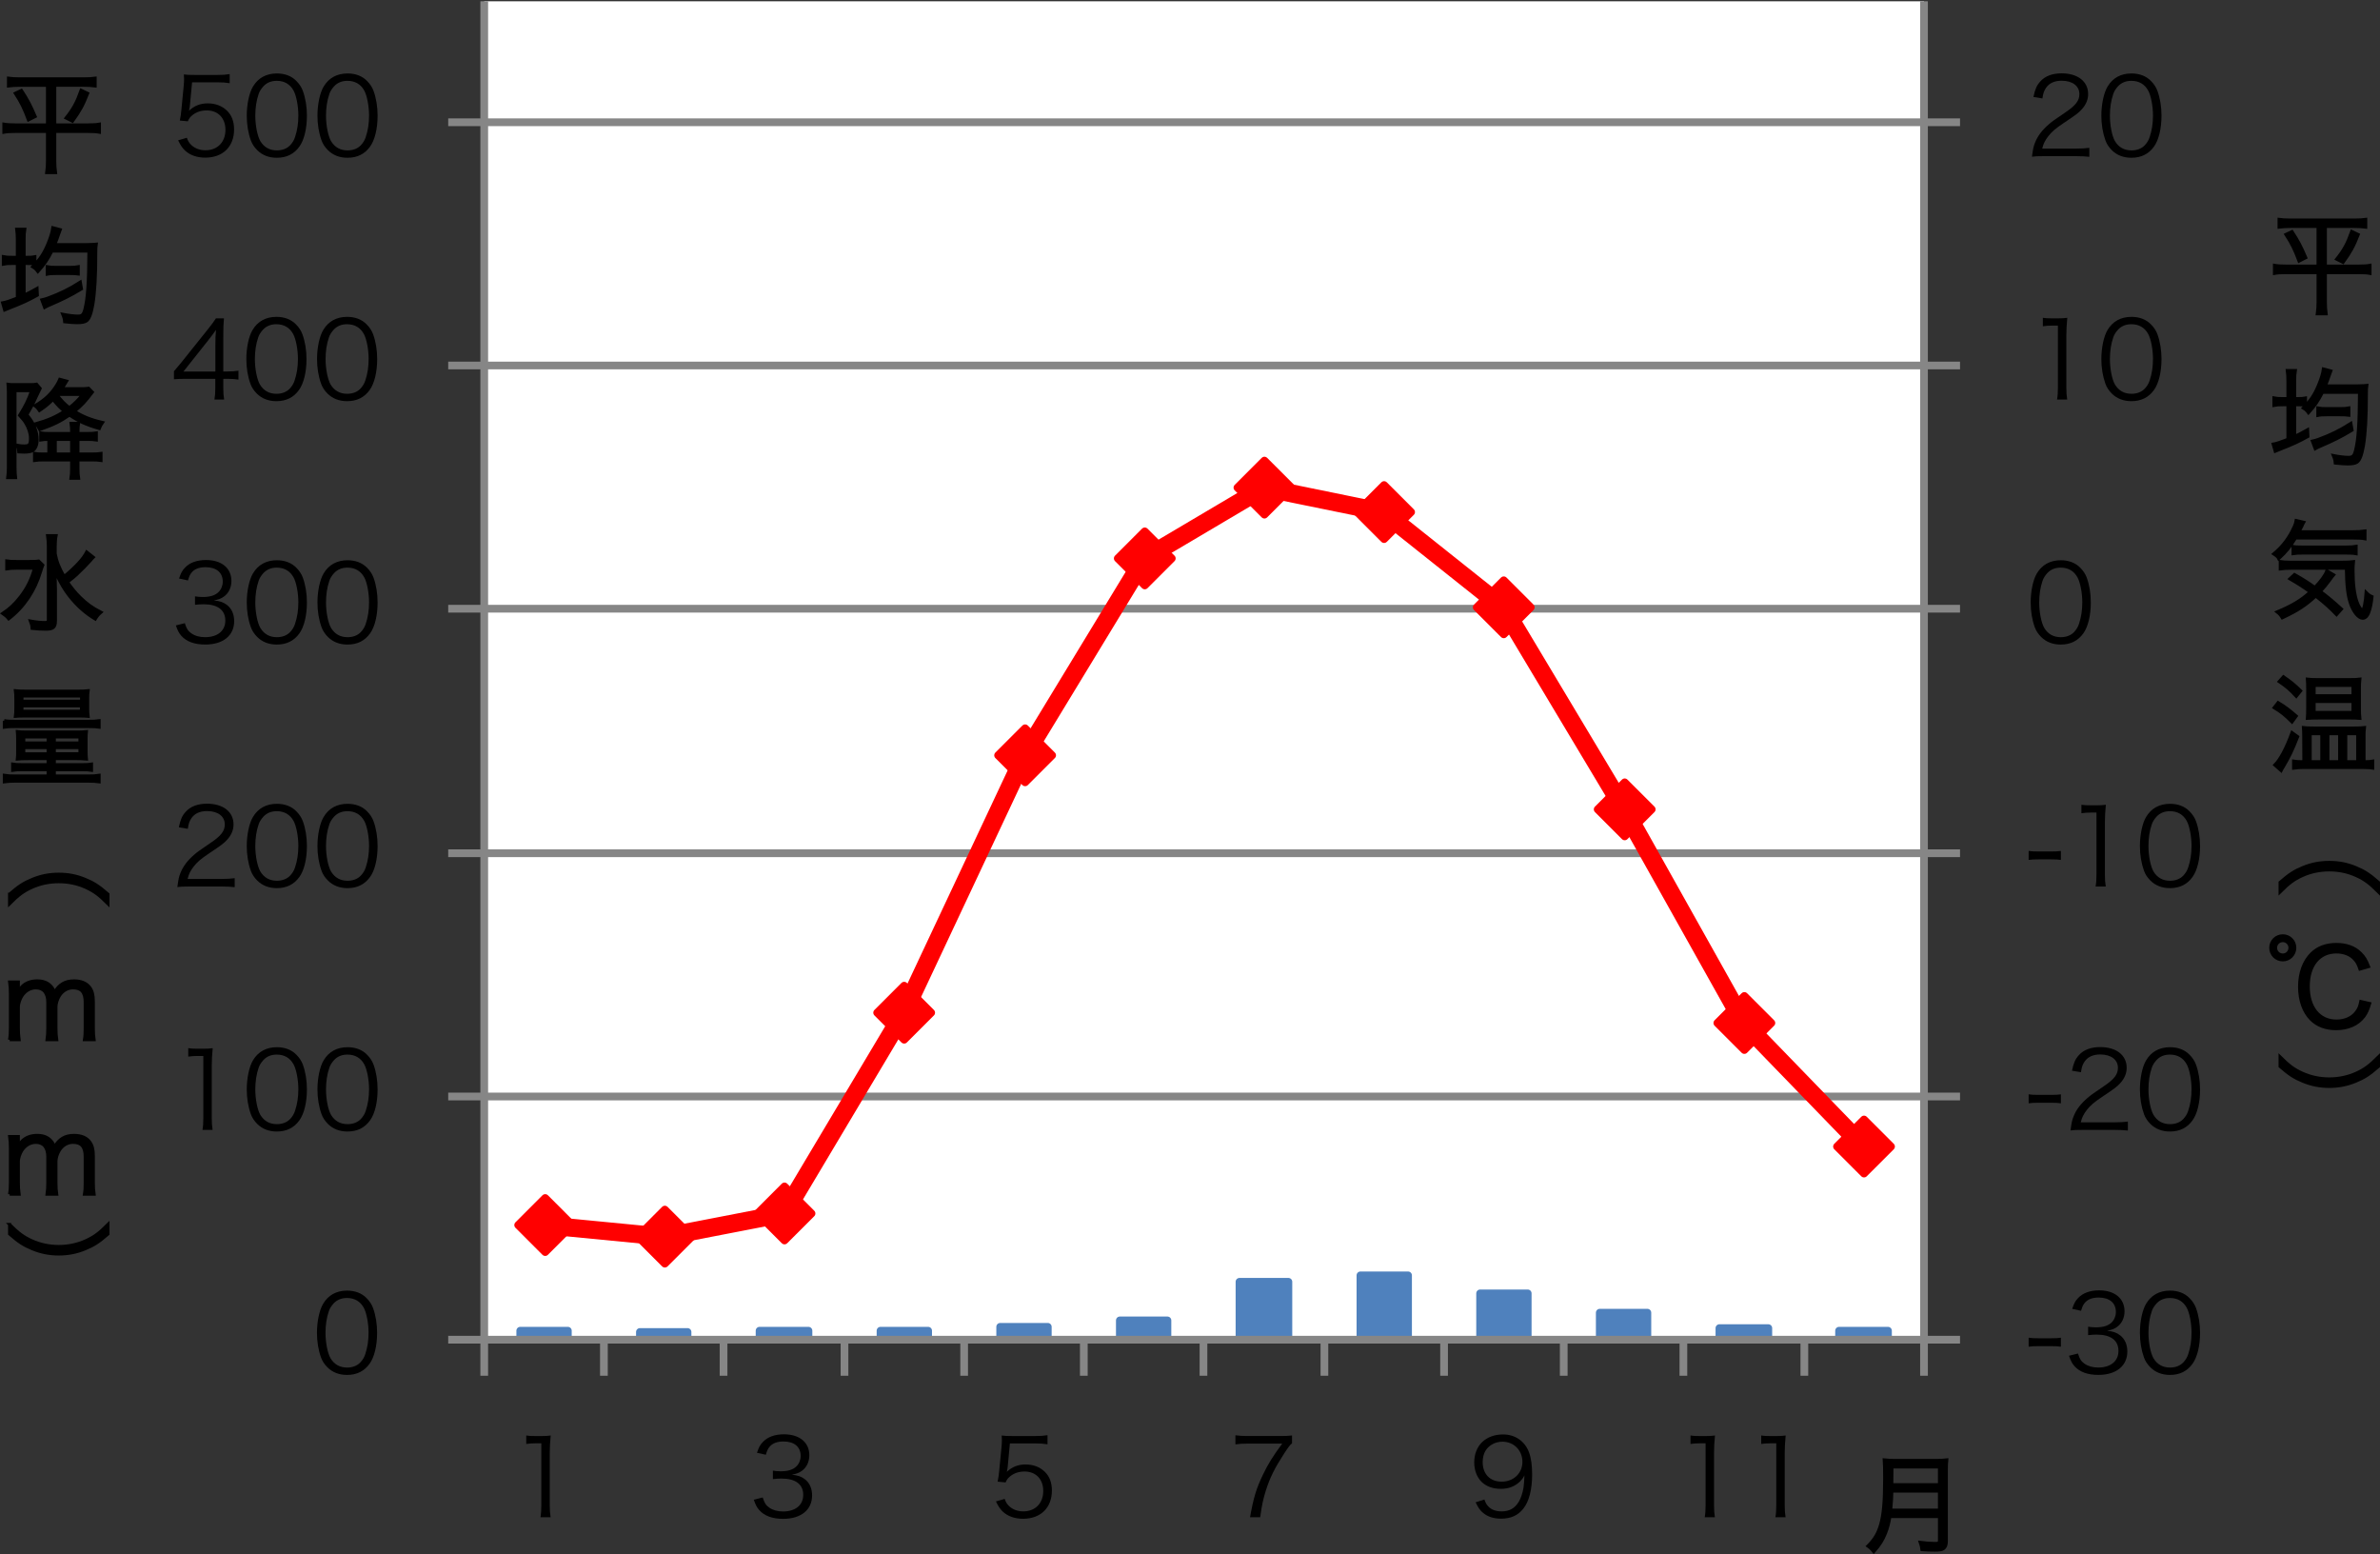 <?xml version="1.0" encoding="utf-8"?>
<!-- Generator: Adobe Illustrator 16.0.0, SVG Export Plug-In . SVG Version: 6.00 Build 0)  -->
<!DOCTYPE svg PUBLIC "-//W3C//DTD SVG 1.1//EN" "http://www.w3.org/Graphics/SVG/1.1/DTD/svg11.dtd">
<svg version="1.1" id="レイヤー_1" xmlns="http://www.w3.org/2000/svg" xmlns:xlink="http://www.w3.org/1999/xlink" x="0px"
	 y="0px" width="221.97px" height="144.909px" viewBox="0 0 221.97 144.909" enable-background="new 0 0 221.97 144.909"
	 xml:space="preserve">
<rect x="0" y="0" width="221.97" height="144.909" fill="#333333" stroke="none"/>
<g>
	<polygon fill-rule="evenodd" clip-rule="evenodd" fill="#FFFFFF" points="45.162,0.12 179.441,0.12 179.441,124.92 45.162,124.92 
		45.162,0.12 	"/>
</g>
<g>
	<path fill="none" stroke="#868686" stroke-width="0.72" stroke-linejoin="round" stroke-miterlimit="10" d="M45.162,102.241
		h134.279 M45.162,79.559h134.279 M45.162,56.76h134.279 M45.162,34.08h134.279 M45.162,11.4h134.279"/>
</g>
<g>
	<defs>
		<polygon id="SVGID_1_" points="45.042,125.639 180.042,125.639 180.042,0 45.042,0 45.042,125.639 		"/>
	</defs>
	<clipPath id="SVGID_2_">
		<use xlink:href="#SVGID_1_"  overflow="visible"/>
	</clipPath>
	<polygon clip-path="url(#SVGID_2_)" fill-rule="evenodd" clip-rule="evenodd" fill="#4F81BD" points="48.521,124.081 
		52.961,124.081 52.961,124.92 48.521,124.92 48.521,124.081 	"/>
	
		<polygon clip-path="url(#SVGID_2_)" fill="none" stroke="#4F81BD" stroke-width="0.72" stroke-linejoin="round" stroke-miterlimit="10" points="
		48.521,124.081 52.961,124.081 52.961,124.92 48.521,124.92 48.521,124.081 	"/>
	<polygon clip-path="url(#SVGID_2_)" fill-rule="evenodd" clip-rule="evenodd" fill="#4F81BD" points="59.682,124.2 64.122,124.2 
		64.122,124.92 59.682,124.92 59.682,124.2 	"/>
	
		<polygon clip-path="url(#SVGID_2_)" fill="none" stroke="#4F81BD" stroke-width="0.72" stroke-linejoin="round" stroke-miterlimit="10" points="
		59.682,124.2 64.122,124.2 64.122,124.92 59.682,124.92 59.682,124.2 	"/>
	<polygon clip-path="url(#SVGID_2_)" fill-rule="evenodd" clip-rule="evenodd" fill="#4F81BD" points="70.841,124.081 
		75.401,124.081 75.401,124.92 70.841,124.92 70.841,124.081 	"/>
	
		<polygon clip-path="url(#SVGID_2_)" fill="none" stroke="#4F81BD" stroke-width="0.72" stroke-linejoin="round" stroke-miterlimit="10" points="
		70.841,124.081 75.401,124.081 75.401,124.92 70.841,124.92 70.841,124.081 	"/>
	<polygon clip-path="url(#SVGID_2_)" fill-rule="evenodd" clip-rule="evenodd" fill="#4F81BD" points="82.122,124.081 
		86.562,124.081 86.562,124.92 82.122,124.92 82.122,124.081 	"/>
	
		<polygon clip-path="url(#SVGID_2_)" fill="none" stroke="#4F81BD" stroke-width="0.72" stroke-linejoin="round" stroke-miterlimit="10" points="
		82.122,124.081 86.562,124.081 86.562,124.92 82.122,124.92 82.122,124.081 	"/>
	<polygon clip-path="url(#SVGID_2_)" fill-rule="evenodd" clip-rule="evenodd" fill="#4F81BD" points="93.282,123.719 
		97.722,123.719 97.722,124.92 93.282,124.92 93.282,123.719 	"/>
	
		<polygon clip-path="url(#SVGID_2_)" fill="none" stroke="#4F81BD" stroke-width="0.72" stroke-linejoin="round" stroke-miterlimit="10" points="
		93.282,123.719 97.722,123.719 97.722,124.92 93.282,124.92 93.282,123.719 	"/>
	<polygon clip-path="url(#SVGID_2_)" fill-rule="evenodd" clip-rule="evenodd" fill="#4F81BD" points="104.441,123.12 
		108.881,123.12 108.881,124.92 104.441,124.92 104.441,123.12 	"/>
	
		<polygon clip-path="url(#SVGID_2_)" fill="none" stroke="#4F81BD" stroke-width="0.72" stroke-linejoin="round" stroke-miterlimit="10" points="
		104.441,123.12 108.881,123.12 108.881,124.92 104.441,124.92 104.441,123.12 	"/>
	<polygon clip-path="url(#SVGID_2_)" fill-rule="evenodd" clip-rule="evenodd" fill="#4F81BD" points="115.601,119.52 
		120.162,119.52 120.162,124.92 115.601,124.92 115.601,119.52 	"/>
	
		<polygon clip-path="url(#SVGID_2_)" fill="none" stroke="#4F81BD" stroke-width="0.72" stroke-linejoin="round" stroke-miterlimit="10" points="
		115.601,119.52 120.162,119.52 120.162,124.92 115.601,124.92 115.601,119.52 	"/>
	<polygon clip-path="url(#SVGID_2_)" fill-rule="evenodd" clip-rule="evenodd" fill="#4F81BD" points="126.881,118.92 
		131.322,118.92 131.322,124.92 126.881,124.92 126.881,118.92 	"/>
	
		<polygon clip-path="url(#SVGID_2_)" fill="none" stroke="#4F81BD" stroke-width="0.72" stroke-linejoin="round" stroke-miterlimit="10" points="
		126.881,118.92 131.322,118.92 131.322,124.92 126.881,124.92 126.881,118.92 	"/>
	<polygon clip-path="url(#SVGID_2_)" fill-rule="evenodd" clip-rule="evenodd" fill="#4F81BD" points="138.042,120.6 142.482,120.6 
		142.482,124.92 138.042,124.92 138.042,120.6 	"/>
	
		<polygon clip-path="url(#SVGID_2_)" fill="none" stroke="#4F81BD" stroke-width="0.72" stroke-linejoin="round" stroke-miterlimit="10" points="
		138.042,120.6 142.482,120.6 142.482,124.92 138.042,124.92 138.042,120.6 	"/>
	<polygon clip-path="url(#SVGID_2_)" fill-rule="evenodd" clip-rule="evenodd" fill="#4F81BD" points="149.202,122.401 
		153.642,122.401 153.642,124.92 149.202,124.92 149.202,122.401 	"/>
	
		<polygon clip-path="url(#SVGID_2_)" fill="none" stroke="#4F81BD" stroke-width="0.72" stroke-linejoin="round" stroke-miterlimit="10" points="
		149.202,122.401 153.642,122.401 153.642,124.92 149.202,124.92 149.202,122.401 	"/>
	<polygon clip-path="url(#SVGID_2_)" fill-rule="evenodd" clip-rule="evenodd" fill="#4F81BD" points="160.361,123.84 
		164.921,123.84 164.921,124.92 160.361,124.92 160.361,123.84 	"/>
	
		<polygon clip-path="url(#SVGID_2_)" fill="none" stroke="#4F81BD" stroke-width="0.72" stroke-linejoin="round" stroke-miterlimit="10" points="
		160.361,123.84 164.921,123.84 164.921,124.92 160.361,124.92 160.361,123.84 	"/>
	<polygon clip-path="url(#SVGID_2_)" fill-rule="evenodd" clip-rule="evenodd" fill="#4F81BD" points="171.521,124.081 
		176.082,124.081 176.082,124.92 171.521,124.92 171.521,124.081 	"/>
	
		<polygon clip-path="url(#SVGID_2_)" fill="none" stroke="#4F81BD" stroke-width="0.72" stroke-linejoin="round" stroke-miterlimit="10" points="
		171.521,124.081 176.082,124.081 176.082,124.92 171.521,124.92 171.521,124.081 	"/>
</g>
<g>
	
		<line fill="none" stroke="#868686" stroke-width="0.72" stroke-linejoin="round" stroke-miterlimit="10" x1="179.441" y1="124.92" x2="179.441" y2="0.12"/>
</g>
<g>
	<path fill="none" stroke="#868686" stroke-width="0.72" stroke-linejoin="round" stroke-miterlimit="10" d="M179.441,124.92h3.361
		 M179.441,102.241h3.361 M179.441,79.559h3.361 M179.441,56.76h3.361 M179.441,34.08h3.361 M179.441,11.4h3.361"/>
</g>
<g>
	
		<line fill="none" stroke="#868686" stroke-width="0.72" stroke-linejoin="round" stroke-miterlimit="10" x1="45.162" y1="124.92" x2="45.162" y2="0.12"/>
</g>
<g>
	<path fill="none" stroke="#868686" stroke-width="0.72" stroke-linejoin="round" stroke-miterlimit="10" d="M41.802,124.92h3.36
		 M41.802,102.241h3.36 M41.802,79.559h3.36 M41.802,56.76h3.36 M41.802,34.08h3.36 M41.802,11.4h3.36"/>
</g>
<g>
	
		<line fill="none" stroke="#868686" stroke-width="0.72" stroke-linejoin="round" stroke-miterlimit="10" x1="45.162" y1="124.92" x2="179.441" y2="124.92"/>
</g>
<g>
	<path fill="none" stroke="#868686" stroke-width="0.72" stroke-linejoin="round" stroke-miterlimit="10" d="M45.162,124.92v3.359
		 M56.322,124.92v3.359 M67.481,124.92v3.359 M78.762,124.92v3.359 M89.921,124.92v3.359 M101.082,124.92v3.359 M112.242,124.92
		v3.359 M123.521,124.92v3.359 M134.681,124.92v3.359 M145.841,124.92v3.359 M157.001,124.92v3.359 M168.282,124.92v3.359
		 M179.441,124.92v3.359"/>
</g>
<g>
	<defs>
		<polygon id="SVGID_3_" points="45.042,125.639 180.042,125.639 180.042,0 45.042,0 45.042,125.639 		"/>
	</defs>
	<clipPath id="SVGID_4_">
		<use xlink:href="#SVGID_3_"  overflow="visible"/>
	</clipPath>
	
		<polyline clip-path="url(#SVGID_4_)" fill="none" stroke="#FF0000" stroke-width="1.68" stroke-linecap="round" stroke-linejoin="round" stroke-miterlimit="10" points="
		50.802,114.241 61.961,115.321 73.122,113.161 84.282,94.44 95.562,70.44 106.722,52.08 117.881,45.48 129.042,47.76 
		140.202,56.64 151.482,75.481 162.642,95.401 173.802,106.92 	"/>
</g>
<g>
	<polygon fill="#FF0000" points="50.847,111.708 53.367,114.229 50.847,116.749 48.327,114.229 50.847,111.708 	"/>
	<polygon fill="none" stroke="#FF0000" stroke-width="0.72" stroke-linejoin="round" stroke-miterlimit="10" points="
		50.847,111.708 53.367,114.229 50.847,116.749 48.327,114.229 50.847,111.708 	"/>
	<polygon fill="#FF0000" points="62.007,112.788 64.527,115.309 62.007,117.829 59.487,115.309 62.007,112.788 	"/>
	<polygon fill="none" stroke="#FF0000" stroke-width="0.72" stroke-linejoin="round" stroke-miterlimit="10" points="
		62.007,112.788 64.527,115.309 62.007,117.829 59.487,115.309 62.007,112.788 	"/>
	<polygon fill="#FF0000" points="73.167,110.627 75.687,113.149 73.167,115.668 70.647,113.149 73.167,110.627 	"/>
	<polygon fill="none" stroke="#FF0000" stroke-width="0.72" stroke-linejoin="round" stroke-miterlimit="10" points="
		73.167,110.627 75.687,113.149 73.167,115.668 70.647,113.149 73.167,110.627 	"/>
	<polygon fill="#FF0000" points="84.327,91.909 86.847,94.428 84.327,96.948 81.807,94.428 84.327,91.909 	"/>
	<polygon fill="none" stroke="#FF0000" stroke-width="0.72" stroke-linejoin="round" stroke-miterlimit="10" points="84.327,91.909 
		86.847,94.428 84.327,96.948 81.807,94.428 84.327,91.909 	"/>
	<polygon fill="#FF0000" points="95.607,67.909 98.127,70.428 95.607,72.948 93.087,70.428 95.607,67.909 	"/>
	<polygon fill="none" stroke="#FF0000" stroke-width="0.72" stroke-linejoin="round" stroke-miterlimit="10" points="95.607,67.909 
		98.127,70.428 95.607,72.948 93.087,70.428 95.607,67.909 	"/>
	<polygon fill="#FF0000" points="106.767,49.548 109.287,52.068 106.767,54.588 104.247,52.068 106.767,49.548 	"/>
	<polygon fill="none" stroke="#FF0000" stroke-width="0.72" stroke-linejoin="round" stroke-miterlimit="10" points="
		106.767,49.548 109.287,52.068 106.767,54.588 104.247,52.068 106.767,49.548 	"/>
	<polygon fill="#FF0000" points="117.927,42.948 120.447,45.468 117.927,47.988 115.408,45.468 117.927,42.948 	"/>
	<polygon fill="none" stroke="#FF0000" stroke-width="0.72" stroke-linejoin="round" stroke-miterlimit="10" points="
		117.927,42.948 120.447,45.468 117.927,47.988 115.408,45.468 117.927,42.948 	"/>
	<polygon fill="#FF0000" points="129.087,45.228 131.607,47.748 129.087,50.268 126.568,47.748 129.087,45.228 	"/>
	<polygon fill="none" stroke="#FF0000" stroke-width="0.72" stroke-linejoin="round" stroke-miterlimit="10" points="
		129.087,45.228 131.607,47.748 129.087,50.268 126.568,47.748 129.087,45.228 	"/>
	<polygon fill="#FF0000" points="140.248,54.108 142.767,56.628 140.248,59.148 137.727,56.628 140.248,54.108 	"/>
	<polygon fill="none" stroke="#FF0000" stroke-width="0.72" stroke-linejoin="round" stroke-miterlimit="10" points="
		140.248,54.108 142.767,56.628 140.248,59.148 137.727,56.628 140.248,54.108 	"/>
	<polygon fill="#FF0000" points="151.527,72.948 154.047,75.467 151.527,77.989 149.007,75.467 151.527,72.948 	"/>
	<polygon fill="none" stroke="#FF0000" stroke-width="0.72" stroke-linejoin="round" stroke-miterlimit="10" points="
		151.527,72.948 154.047,75.467 151.527,77.989 149.007,75.467 151.527,72.948 	"/>
	<polygon fill="#FF0000" points="162.687,92.868 165.207,95.389 162.687,97.909 160.167,95.389 162.687,92.868 	"/>
	<polygon fill="none" stroke="#FF0000" stroke-width="0.72" stroke-linejoin="round" stroke-miterlimit="10" points="
		162.687,92.868 165.207,95.389 162.687,97.909 160.167,95.389 162.687,92.868 	"/>
	<polygon fill="#FF0000" points="173.847,104.387 176.367,106.909 173.847,109.428 171.328,106.909 173.847,104.387 	"/>
	<polygon fill="none" stroke="#FF0000" stroke-width="0.72" stroke-linejoin="round" stroke-miterlimit="10" points="
		173.847,104.387 176.367,106.909 173.847,109.428 171.328,106.909 173.847,104.387 	"/>
</g>
<g>
	<g>
		<path d="M189.201,124.735c0.279,0.041,0.488,0.051,0.906,0.051h1.186c0.429,0,0.639-0.01,0.917-0.051v0.838
			c-0.278-0.041-0.498-0.051-0.917-0.051h-1.186c-0.398,0-0.627,0.01-0.906,0.051V124.735z"/>
		<path d="M193.802,126.209c0.159,0.52,0.299,0.729,0.607,0.947c0.339,0.238,0.777,0.359,1.285,0.359
			c1.156,0,1.883-0.598,1.883-1.545c0-0.986-0.707-1.525-2.032-1.525c-0.278,0-0.528,0.021-0.797,0.051v-0.787
			c0.229,0.039,0.468,0.059,0.737,0.059c0.658,0,1.146-0.148,1.455-0.457c0.249-0.24,0.398-0.607,0.398-0.967
			c0-0.857-0.598-1.355-1.604-1.355c-0.608,0-1.046,0.17-1.325,0.529c-0.14,0.178-0.209,0.338-0.318,0.707l-0.828-0.18
			c0.17-0.508,0.289-0.738,0.539-0.996c0.438-0.479,1.115-0.729,1.982-0.729c1.445,0,2.361,0.758,2.361,1.953
			c0,0.607-0.259,1.146-0.697,1.455c-0.259,0.189-0.479,0.27-0.937,0.359c0.577,0.059,0.887,0.168,1.226,0.428
			c0.438,0.34,0.668,0.867,0.668,1.504c0,1.346-1.037,2.184-2.701,2.184c-1.006,0-1.753-0.279-2.231-0.818
			c-0.21-0.238-0.329-0.457-0.509-0.967L193.802,126.209z"/>
		<path d="M200.555,127.495c-0.269-0.268-0.479-0.576-0.598-0.916c-0.249-0.697-0.379-1.484-0.379-2.301
			c0-1.057,0.229-2.133,0.578-2.711c0.478-0.807,1.245-1.225,2.231-1.225c0.738,0,1.375,0.238,1.824,0.707
			c0.278,0.279,0.478,0.588,0.598,0.916c0.249,0.688,0.379,1.484,0.379,2.313c0,1.205-0.26,2.271-0.698,2.879
			c-0.498,0.697-1.195,1.047-2.112,1.047C201.641,128.204,201.023,127.963,200.555,127.495z M201.132,121.538
			c-0.209,0.229-0.368,0.479-0.447,0.727c-0.209,0.607-0.309,1.285-0.309,2.014c0,0.926,0.199,1.902,0.468,2.371
			c0.349,0.578,0.866,0.867,1.544,0.867c0.498,0,0.927-0.16,1.227-0.469c0.219-0.229,0.378-0.488,0.468-0.777
			c0.209-0.617,0.309-1.275,0.309-2.014c0-0.865-0.188-1.852-0.448-2.32c-0.328-0.598-0.867-0.906-1.564-0.906
			C201.861,121.03,201.452,121.198,201.132,121.538z"/>
	</g>
</g>
<g>
	<g>
		<path d="M189.201,102.04c0.279,0.041,0.488,0.051,0.906,0.051h1.186c0.429,0,0.639-0.01,0.917-0.051v0.838
			c-0.278-0.041-0.498-0.051-0.917-0.051h-1.186c-0.398,0-0.627,0.01-0.906,0.051V102.04z"/>
		<path d="M194.201,105.358c-0.628,0-0.777,0.01-1.096,0.051c0.109-0.787,0.139-0.938,0.289-1.316
			c0.248-0.627,0.667-1.176,1.295-1.713c0.349-0.299,0.369-0.309,1.524-1.096c0.986-0.668,1.315-1.107,1.315-1.715
			c0-0.758-0.639-1.246-1.654-1.246c-0.658,0-1.146,0.221-1.445,0.648c-0.189,0.27-0.278,0.508-0.348,1.006l-0.838-0.139
			c0.15-0.717,0.299-1.066,0.628-1.436c0.448-0.508,1.126-0.768,2.003-0.768c1.504,0,2.471,0.758,2.471,1.934
			c0,0.508-0.199,0.986-0.588,1.416c-0.299,0.338-0.558,0.527-1.693,1.285c-0.787,0.527-1.105,0.807-1.436,1.225
			c-0.309,0.408-0.447,0.678-0.567,1.156h3.179c0.498,0,0.837-0.02,1.215-0.07v0.838c-0.398-0.041-0.727-0.061-1.225-0.061H194.201z
			"/>
		<path d="M200.555,104.799c-0.269-0.268-0.479-0.576-0.598-0.916c-0.249-0.697-0.379-1.484-0.379-2.301
			c0-1.057,0.229-2.133,0.578-2.711c0.478-0.807,1.245-1.225,2.231-1.225c0.738,0,1.375,0.238,1.824,0.707
			c0.278,0.279,0.478,0.588,0.598,0.916c0.249,0.688,0.379,1.484,0.379,2.313c0,1.205-0.26,2.271-0.698,2.879
			c-0.498,0.697-1.195,1.047-2.112,1.047C201.641,105.508,201.023,105.268,200.555,104.799z M201.132,98.842
			c-0.209,0.229-0.368,0.479-0.447,0.727c-0.209,0.607-0.309,1.285-0.309,2.014c0,0.926,0.199,1.902,0.468,2.371
			c0.349,0.578,0.866,0.867,1.544,0.867c0.498,0,0.927-0.16,1.227-0.469c0.219-0.229,0.378-0.488,0.468-0.777
			c0.209-0.617,0.309-1.275,0.309-2.014c0-0.865-0.188-1.852-0.448-2.32c-0.328-0.598-0.867-0.906-1.564-0.906
			C201.861,98.334,201.452,98.502,201.132,98.842z"/>
	</g>
</g>
<g>
	<g>
		<path d="M189.201,79.344c0.279,0.041,0.488,0.051,0.906,0.051h1.186c0.429,0,0.639-0.01,0.917-0.051v0.838
			c-0.278-0.041-0.498-0.051-0.917-0.051h-1.186c-0.398,0-0.627,0.01-0.906,0.051V79.344z"/>
		<path d="M194.121,75.04c0.26,0.04,0.449,0.05,0.827,0.05h0.628c0.339,0,0.498-0.01,0.826-0.05
			c-0.059,0.608-0.089,1.116-0.089,1.654v4.844c0,0.467,0.021,0.756,0.079,1.125h-0.946c0.06-0.348,0.08-0.668,0.08-1.125v-5.77
			h-0.538c-0.318,0-0.578,0.021-0.867,0.06V75.04z"/>
		<path d="M200.555,82.104c-0.269-0.268-0.479-0.576-0.598-0.916c-0.249-0.697-0.379-1.484-0.379-2.301
			c0-1.057,0.229-2.133,0.578-2.71c0.478-0.808,1.245-1.226,2.231-1.226c0.738,0,1.375,0.238,1.824,0.707
			c0.278,0.279,0.478,0.588,0.598,0.917c0.249,0.688,0.379,1.484,0.379,2.313c0,1.205-0.26,2.271-0.698,2.879
			c-0.498,0.697-1.195,1.047-2.112,1.047C201.641,82.813,201.023,82.573,200.555,82.104z M201.132,76.146
			c-0.209,0.229-0.368,0.479-0.447,0.727c-0.209,0.607-0.309,1.285-0.309,2.014c0,0.926,0.199,1.902,0.468,2.371
			c0.349,0.578,0.866,0.867,1.544,0.867c0.498,0,0.927-0.16,1.227-0.469c0.219-0.229,0.378-0.488,0.468-0.777
			c0.209-0.617,0.309-1.275,0.309-2.014c0-0.865-0.188-1.852-0.448-2.32c-0.328-0.598-0.867-0.907-1.564-0.907
			C201.861,75.639,201.452,75.808,201.132,76.146z"/>
	</g>
</g>
<g>
	<g>
		<path d="M190.367,59.394c-0.27-0.269-0.479-0.578-0.598-0.917c-0.25-0.697-0.379-1.484-0.379-2.301
			c0-1.056,0.229-2.132,0.578-2.71c0.478-0.807,1.244-1.226,2.231-1.226c0.737,0,1.375,0.239,1.823,0.708
			c0.279,0.279,0.479,0.588,0.598,0.917c0.25,0.688,0.379,1.485,0.379,2.312c0,1.206-0.26,2.271-0.697,2.879
			c-0.498,0.697-1.195,1.046-2.113,1.046C191.453,60.102,190.834,59.862,190.367,59.394z M190.944,53.436
			c-0.209,0.229-0.368,0.478-0.448,0.728c-0.209,0.607-0.309,1.285-0.309,2.013c0,0.926,0.199,1.903,0.469,2.371
			c0.348,0.578,0.866,0.867,1.544,0.867c0.498,0,0.927-0.16,1.226-0.468c0.219-0.229,0.379-0.488,0.469-0.777
			c0.209-0.618,0.309-1.275,0.309-2.013c0-0.867-0.189-1.854-0.449-2.322c-0.328-0.598-0.866-0.907-1.564-0.907
			C191.671,52.927,191.263,53.097,190.944,53.436z"/>
	</g>
</g>
<g>
	<g>
		<path d="M190.525,29.634c0.26,0.04,0.449,0.05,0.828,0.05h0.627c0.34,0,0.498-0.01,0.827-0.05
			c-0.06,0.608-0.089,1.116-0.089,1.654v4.843c0,0.468,0.02,0.757,0.079,1.126h-0.946c0.06-0.349,0.08-0.668,0.08-1.126v-5.77
			h-0.539c-0.318,0-0.578,0.02-0.867,0.06V29.634z"/>
		<path d="M196.959,36.699c-0.269-0.269-0.479-0.578-0.598-0.917c-0.249-0.697-0.379-1.484-0.379-2.301
			c0-1.056,0.229-2.132,0.578-2.71c0.478-0.807,1.245-1.226,2.231-1.226c0.738,0,1.375,0.239,1.824,0.708
			c0.278,0.279,0.478,0.588,0.598,0.917c0.249,0.688,0.379,1.485,0.379,2.312c0,1.206-0.26,2.271-0.698,2.879
			c-0.498,0.697-1.195,1.046-2.112,1.046C198.045,37.406,197.427,37.167,196.959,36.699z M197.537,30.74
			c-0.209,0.229-0.368,0.478-0.447,0.728c-0.209,0.607-0.309,1.285-0.309,2.013c0,0.926,0.199,1.903,0.468,2.371
			c0.349,0.578,0.866,0.867,1.544,0.867c0.498,0,0.927-0.16,1.227-0.468c0.219-0.229,0.378-0.488,0.468-0.777
			c0.209-0.618,0.309-1.275,0.309-2.013c0-0.867-0.188-1.854-0.448-2.322c-0.328-0.598-0.867-0.907-1.564-0.907
			C198.265,30.232,197.856,30.401,197.537,30.74z"/>
	</g>
</g>
<g>
	<g>
		<path d="M190.605,14.562c-0.627,0-0.777,0.01-1.096,0.05c0.109-0.787,0.14-0.937,0.289-1.315c0.249-0.628,0.668-1.176,1.295-1.714
			c0.35-0.299,0.369-0.309,1.525-1.096c0.986-0.667,1.314-1.106,1.314-1.713c0-0.757-0.638-1.246-1.654-1.246
			c-0.657,0-1.146,0.219-1.444,0.647c-0.189,0.269-0.278,0.508-0.349,1.006l-0.837-0.14c0.149-0.717,0.299-1.066,0.628-1.435
			c0.448-0.508,1.125-0.767,2.002-0.767c1.505,0,2.472,0.757,2.472,1.933c0,0.508-0.199,0.986-0.588,1.415
			c-0.299,0.339-0.558,0.528-1.694,1.286c-0.787,0.528-1.105,0.807-1.435,1.226c-0.309,0.408-0.448,0.677-0.567,1.156h3.178
			c0.498,0,0.838-0.02,1.216-0.07v0.837c-0.398-0.04-0.728-0.06-1.226-0.06H190.605z"/>
		<path d="M196.959,14.003c-0.269-0.269-0.479-0.578-0.598-0.917c-0.249-0.697-0.379-1.484-0.379-2.301
			c0-1.056,0.229-2.132,0.578-2.71c0.478-0.807,1.245-1.226,2.231-1.226c0.738,0,1.375,0.239,1.824,0.708
			c0.278,0.279,0.478,0.588,0.598,0.917c0.249,0.688,0.379,1.485,0.379,2.312c0,1.206-0.26,2.271-0.698,2.879
			c-0.498,0.697-1.195,1.046-2.112,1.046C198.045,14.711,197.427,14.472,196.959,14.003z M197.537,8.045
			c-0.209,0.229-0.368,0.478-0.447,0.728c-0.209,0.607-0.309,1.285-0.309,2.013c0,0.926,0.199,1.903,0.468,2.371
			c0.349,0.578,0.866,0.867,1.544,0.867c0.498,0,0.927-0.16,1.227-0.468c0.219-0.229,0.378-0.488,0.468-0.777
			c0.209-0.618,0.309-1.275,0.309-2.013c0-0.867-0.188-1.854-0.448-2.322c-0.328-0.598-0.867-0.907-1.564-0.907
			C198.265,7.537,197.856,7.706,197.537,8.045z"/>
	</g>
</g>
<g>
	<g>
		<path d="M30.538,127.495c-0.269-0.268-0.479-0.576-0.598-0.916c-0.25-0.697-0.379-1.484-0.379-2.301
			c0-1.057,0.229-2.133,0.578-2.711c0.478-0.807,1.245-1.225,2.232-1.225c0.737,0,1.375,0.238,1.823,0.707
			c0.279,0.279,0.479,0.588,0.598,0.916c0.25,0.688,0.379,1.484,0.379,2.313c0,1.205-0.259,2.271-0.698,2.879
			c-0.498,0.697-1.195,1.047-2.112,1.047C31.624,128.204,31.006,127.963,30.538,127.495z M31.116,121.538
			c-0.209,0.229-0.369,0.479-0.448,0.727c-0.209,0.607-0.309,1.285-0.309,2.014c0,0.926,0.199,1.902,0.468,2.371
			c0.349,0.578,0.867,0.867,1.544,0.867c0.498,0,0.926-0.16,1.226-0.469c0.219-0.229,0.378-0.488,0.468-0.777
			c0.209-0.617,0.309-1.275,0.309-2.014c0-0.865-0.189-1.852-0.448-2.32c-0.329-0.598-0.867-0.906-1.564-0.906
			C31.843,121.03,31.435,121.198,31.116,121.538z"/>
	</g>
</g>
<g>
	<g>
		<path d="M17.557,97.735c0.259,0.041,0.449,0.051,0.827,0.051h0.628c0.339,0,0.498-0.01,0.827-0.051
			c-0.06,0.609-0.089,1.117-0.089,1.654v4.844c0,0.467,0.02,0.756,0.08,1.125h-0.947c0.06-0.348,0.08-0.668,0.08-1.125v-5.77h-0.538
			c-0.319,0-0.578,0.02-0.867,0.059V97.735z"/>
		<path d="M23.991,104.799c-0.269-0.268-0.479-0.576-0.598-0.916c-0.25-0.697-0.379-1.484-0.379-2.301
			c0-1.057,0.229-2.133,0.578-2.711c0.478-0.807,1.245-1.225,2.232-1.225c0.737,0,1.375,0.238,1.823,0.707
			c0.279,0.279,0.478,0.588,0.598,0.916c0.25,0.688,0.379,1.484,0.379,2.313c0,1.205-0.259,2.271-0.698,2.879
			c-0.498,0.697-1.195,1.047-2.112,1.047C25.077,105.508,24.459,105.268,23.991,104.799z M24.568,98.842
			c-0.209,0.229-0.369,0.479-0.448,0.727c-0.209,0.607-0.309,1.285-0.309,2.014c0,0.926,0.199,1.902,0.468,2.371
			c0.349,0.578,0.867,0.867,1.544,0.867c0.498,0,0.926-0.16,1.226-0.469c0.219-0.229,0.378-0.488,0.468-0.777
			c0.209-0.617,0.309-1.275,0.309-2.014c0-0.865-0.189-1.852-0.448-2.32c-0.329-0.598-0.867-0.906-1.564-0.906
			C25.296,98.334,24.887,98.502,24.568,98.842z"/>
		<path d="M30.584,104.799c-0.269-0.268-0.479-0.576-0.598-0.916c-0.25-0.697-0.379-1.484-0.379-2.301
			c0-1.057,0.229-2.133,0.578-2.711c0.478-0.807,1.245-1.225,2.232-1.225c0.737,0,1.375,0.238,1.823,0.707
			c0.279,0.279,0.478,0.588,0.598,0.916c0.25,0.688,0.379,1.484,0.379,2.313c0,1.205-0.259,2.271-0.698,2.879
			c-0.498,0.697-1.195,1.047-2.112,1.047C31.67,105.508,31.053,105.268,30.584,104.799z M31.162,98.842
			c-0.209,0.229-0.369,0.479-0.448,0.727c-0.209,0.607-0.309,1.285-0.309,2.014c0,0.926,0.199,1.902,0.468,2.371
			c0.349,0.578,0.867,0.867,1.544,0.867c0.498,0,0.926-0.16,1.226-0.469c0.219-0.229,0.378-0.488,0.468-0.777
			c0.209-0.617,0.309-1.275,0.309-2.014c0-0.865-0.189-1.852-0.448-2.32c-0.329-0.598-0.867-0.906-1.564-0.906
			C31.89,98.334,31.481,98.502,31.162,98.842z"/>
	</g>
</g>
<g>
	<g>
		<path d="M17.637,82.663c-0.628,0-0.777,0.01-1.096,0.051c0.109-0.787,0.14-0.938,0.289-1.316c0.249-0.627,0.667-1.176,1.295-1.713
			c0.349-0.299,0.369-0.309,1.524-1.096c0.986-0.668,1.315-1.107,1.315-1.715c0-0.757-0.638-1.246-1.654-1.246
			c-0.658,0-1.146,0.22-1.445,0.648c-0.189,0.27-0.279,0.508-0.349,1.006l-0.837-0.139c0.149-0.717,0.299-1.066,0.627-1.435
			c0.449-0.508,1.126-0.768,2.003-0.768c1.504,0,2.471,0.758,2.471,1.933c0,0.508-0.199,0.986-0.588,1.416
			c-0.299,0.338-0.558,0.527-1.694,1.285c-0.787,0.527-1.106,0.807-1.435,1.225c-0.309,0.408-0.448,0.678-0.568,1.156h3.179
			c0.498,0,0.837-0.02,1.215-0.07v0.838c-0.398-0.041-0.728-0.061-1.226-0.061H17.637z"/>
		<path d="M23.991,82.104c-0.269-0.268-0.479-0.576-0.598-0.916c-0.25-0.697-0.379-1.484-0.379-2.301
			c0-1.057,0.229-2.133,0.578-2.71c0.478-0.808,1.245-1.226,2.232-1.226c0.737,0,1.375,0.238,1.823,0.707
			c0.279,0.279,0.478,0.588,0.598,0.917c0.25,0.688,0.379,1.484,0.379,2.313c0,1.205-0.259,2.271-0.698,2.879
			c-0.498,0.697-1.195,1.047-2.112,1.047C25.077,82.813,24.459,82.573,23.991,82.104z M24.568,76.146
			c-0.209,0.229-0.369,0.479-0.448,0.727c-0.209,0.607-0.309,1.285-0.309,2.014c0,0.926,0.199,1.902,0.468,2.371
			c0.349,0.578,0.867,0.867,1.544,0.867c0.498,0,0.926-0.16,1.226-0.469c0.219-0.229,0.378-0.488,0.468-0.777
			c0.209-0.617,0.309-1.275,0.309-2.014c0-0.865-0.189-1.852-0.448-2.32c-0.329-0.598-0.867-0.907-1.564-0.907
			C25.296,75.639,24.887,75.808,24.568,76.146z"/>
		<path d="M30.584,82.104c-0.269-0.268-0.479-0.576-0.598-0.916c-0.25-0.697-0.379-1.484-0.379-2.301
			c0-1.057,0.229-2.133,0.578-2.71c0.478-0.808,1.245-1.226,2.232-1.226c0.737,0,1.375,0.238,1.823,0.707
			c0.279,0.279,0.478,0.588,0.598,0.917c0.25,0.688,0.379,1.484,0.379,2.313c0,1.205-0.259,2.271-0.698,2.879
			c-0.498,0.697-1.195,1.047-2.112,1.047C31.67,82.813,31.053,82.573,30.584,82.104z M31.162,76.146
			c-0.209,0.229-0.369,0.479-0.448,0.727c-0.209,0.607-0.309,1.285-0.309,2.014c0,0.926,0.199,1.902,0.468,2.371
			c0.349,0.578,0.867,0.867,1.544,0.867c0.498,0,0.926-0.16,1.226-0.469c0.219-0.229,0.378-0.488,0.468-0.777
			c0.209-0.617,0.309-1.275,0.309-2.014c0-0.865-0.189-1.852-0.448-2.32c-0.329-0.598-0.867-0.907-1.564-0.907
			C31.89,75.639,31.481,75.808,31.162,76.146z"/>
	</g>
</g>
<g>
	<g>
		<path d="M17.238,58.108c0.16,0.519,0.299,0.728,0.608,0.947c0.339,0.239,0.777,0.359,1.286,0.359c1.156,0,1.883-0.598,1.883-1.544
			c0-0.987-0.707-1.525-2.032-1.525c-0.279,0-0.528,0.02-0.797,0.05v-0.788c0.229,0.04,0.468,0.06,0.737,0.06
			c0.658,0,1.146-0.149,1.455-0.458c0.25-0.239,0.399-0.608,0.399-0.966c0-0.857-0.598-1.355-1.604-1.355
			c-0.608,0-1.046,0.169-1.325,0.528c-0.139,0.179-0.209,0.339-0.319,0.708L16.7,53.944c0.169-0.508,0.289-0.737,0.538-0.997
			c0.438-0.479,1.116-0.728,1.983-0.728c1.445,0,2.362,0.757,2.362,1.953c0,0.608-0.259,1.146-0.698,1.455
			c-0.259,0.189-0.478,0.269-0.937,0.359c0.578,0.06,0.887,0.169,1.226,0.428c0.438,0.339,0.667,0.867,0.667,1.505
			c0,1.345-1.036,2.182-2.7,2.182c-1.006,0-1.754-0.279-2.232-0.817c-0.209-0.239-0.329-0.458-0.508-0.966L17.238,58.108z"/>
		<path d="M23.991,59.394c-0.269-0.269-0.479-0.578-0.598-0.917c-0.25-0.697-0.379-1.484-0.379-2.301
			c0-1.056,0.229-2.132,0.578-2.71c0.478-0.807,1.245-1.226,2.232-1.226c0.737,0,1.375,0.239,1.823,0.708
			c0.279,0.279,0.478,0.588,0.598,0.917c0.25,0.688,0.379,1.485,0.379,2.312c0,1.206-0.259,2.271-0.698,2.879
			c-0.498,0.697-1.195,1.046-2.112,1.046C25.077,60.102,24.459,59.862,23.991,59.394z M24.568,53.436
			c-0.209,0.229-0.369,0.478-0.448,0.728c-0.209,0.607-0.309,1.285-0.309,2.013c0,0.926,0.199,1.903,0.468,2.371
			c0.349,0.578,0.867,0.867,1.544,0.867c0.498,0,0.926-0.16,1.226-0.468c0.219-0.229,0.378-0.488,0.468-0.777
			c0.209-0.618,0.309-1.275,0.309-2.013c0-0.867-0.189-1.854-0.448-2.322c-0.329-0.598-0.867-0.907-1.564-0.907
			C25.296,52.927,24.887,53.097,24.568,53.436z"/>
		<path d="M30.584,59.394c-0.269-0.269-0.479-0.578-0.598-0.917c-0.25-0.697-0.379-1.484-0.379-2.301
			c0-1.056,0.229-2.132,0.578-2.71c0.478-0.807,1.245-1.226,2.232-1.226c0.737,0,1.375,0.239,1.823,0.708
			c0.279,0.279,0.478,0.588,0.598,0.917c0.25,0.688,0.379,1.485,0.379,2.312c0,1.206-0.259,2.271-0.698,2.879
			c-0.498,0.697-1.195,1.046-2.112,1.046C31.67,60.102,31.053,59.862,30.584,59.394z M31.162,53.436
			c-0.209,0.229-0.369,0.478-0.448,0.728c-0.209,0.607-0.309,1.285-0.309,2.013c0,0.926,0.199,1.903,0.468,2.371
			c0.349,0.578,0.867,0.867,1.544,0.867c0.498,0,0.926-0.16,1.226-0.468c0.219-0.229,0.378-0.488,0.468-0.777
			c0.209-0.618,0.309-1.275,0.309-2.013c0-0.867-0.189-1.854-0.448-2.322c-0.329-0.598-0.867-0.907-1.564-0.907
			C31.89,52.927,31.481,53.097,31.162,53.436z"/>
	</g>
</g>
<g>
	<g>
		<path d="M16.223,34.616c0.209-0.239,0.438-0.518,0.647-0.767l2.521-3.149c0.339-0.418,0.518-0.667,0.747-1.016h0.748
			c-0.05,0.588-0.06,0.896-0.06,1.684v3.269h0.379c0.418,0,0.677-0.02,1.036-0.07v0.827c-0.369-0.05-0.618-0.07-1.046-0.07h-0.369
			v0.857c0,0.478,0.02,0.708,0.08,1.076h-0.907c0.06-0.349,0.08-0.628,0.08-1.076v-0.857h-2.67c-0.558,0-0.857,0.01-1.186,0.04
			V34.616z M20.088,32.115c0-0.528,0.01-0.847,0.06-1.355c-0.209,0.299-0.458,0.627-0.748,0.996l-2.292,2.89h2.979V32.115z"/>
		<path d="M23.952,36.699c-0.269-0.269-0.479-0.578-0.598-0.917c-0.25-0.697-0.379-1.484-0.379-2.301
			c0-1.056,0.229-2.132,0.578-2.71c0.478-0.807,1.245-1.226,2.232-1.226c0.737,0,1.375,0.239,1.823,0.708
			c0.279,0.279,0.478,0.588,0.598,0.917c0.25,0.688,0.379,1.485,0.379,2.312c0,1.206-0.259,2.271-0.698,2.879
			c-0.498,0.697-1.195,1.046-2.112,1.046C25.038,37.406,24.42,37.167,23.952,36.699z M24.529,30.74
			c-0.209,0.229-0.369,0.478-0.448,0.728c-0.209,0.607-0.309,1.285-0.309,2.013c0,0.926,0.199,1.903,0.468,2.371
			c0.349,0.578,0.867,0.867,1.544,0.867c0.498,0,0.926-0.16,1.226-0.468c0.219-0.229,0.378-0.488,0.468-0.777
			c0.209-0.618,0.309-1.275,0.309-2.013c0-0.867-0.189-1.854-0.448-2.322c-0.329-0.598-0.867-0.907-1.564-0.907
			C25.257,30.232,24.848,30.401,24.529,30.74z"/>
		<path d="M30.545,36.699c-0.269-0.269-0.479-0.578-0.598-0.917c-0.25-0.697-0.379-1.484-0.379-2.301
			c0-1.056,0.229-2.132,0.578-2.71c0.478-0.807,1.245-1.226,2.232-1.226c0.737,0,1.375,0.239,1.823,0.708
			c0.279,0.279,0.478,0.588,0.598,0.917c0.25,0.688,0.379,1.485,0.379,2.312c0,1.206-0.259,2.271-0.698,2.879
			c-0.498,0.697-1.195,1.046-2.112,1.046C31.631,37.406,31.014,37.167,30.545,36.699z M31.123,30.74
			c-0.209,0.229-0.369,0.478-0.448,0.728c-0.209,0.607-0.309,1.285-0.309,2.013c0,0.926,0.199,1.903,0.468,2.371
			c0.349,0.578,0.867,0.867,1.544,0.867c0.498,0,0.926-0.16,1.226-0.468c0.219-0.229,0.378-0.488,0.468-0.777
			c0.209-0.618,0.309-1.275,0.309-2.013c0-0.867-0.189-1.854-0.448-2.322c-0.329-0.598-0.867-0.907-1.564-0.907
			C31.851,30.232,31.442,30.401,31.123,30.74z"/>
	</g>
</g>
<g>
	<g>
		<path d="M17.707,9.878c-0.02,0.179-0.02,0.179-0.08,0.448c0.479-0.458,1.056-0.688,1.744-0.688c0.728,0,1.345,0.239,1.793,0.677
			c0.449,0.429,0.668,1.017,0.668,1.754c0,1.604-1.046,2.63-2.69,2.63c-0.777,0-1.425-0.229-1.903-0.677
			c-0.249-0.25-0.388-0.458-0.627-0.937l0.817-0.239c0.1,0.279,0.169,0.408,0.319,0.578c0.339,0.379,0.837,0.588,1.415,0.588
			c1.116,0,1.863-0.757,1.863-1.903c0-1.096-0.688-1.813-1.744-1.813c-0.508,0-0.947,0.139-1.306,0.418
			c-0.239,0.189-0.349,0.329-0.458,0.598l-0.748-0.07c0.08-0.389,0.11-0.598,0.149-1.026l0.219-2.251
			c0.02-0.289,0.03-0.409,0.03-0.598c0-0.139,0-0.179-0.02-0.428c0.309,0.04,0.468,0.05,1.056,0.05h2.053
			c0.538,0,0.767-0.02,1.166-0.08v0.847c-0.378-0.06-0.697-0.08-1.166-0.08h-2.342L17.707,9.878z"/>
		<path d="M23.991,14.003c-0.269-0.269-0.479-0.578-0.598-0.917c-0.25-0.697-0.379-1.484-0.379-2.301
			c0-1.056,0.229-2.132,0.578-2.71c0.478-0.807,1.245-1.226,2.232-1.226c0.737,0,1.375,0.239,1.823,0.708
			c0.279,0.279,0.478,0.588,0.598,0.917c0.25,0.688,0.379,1.485,0.379,2.312c0,1.206-0.259,2.271-0.698,2.879
			c-0.498,0.697-1.195,1.046-2.112,1.046C25.077,14.711,24.459,14.472,23.991,14.003z M24.568,8.045
			C24.359,8.274,24.2,8.523,24.12,8.772c-0.209,0.607-0.309,1.285-0.309,2.013c0,0.926,0.199,1.903,0.468,2.371
			c0.349,0.578,0.867,0.867,1.544,0.867c0.498,0,0.926-0.16,1.226-0.468c0.219-0.229,0.378-0.488,0.468-0.777
			c0.209-0.618,0.309-1.275,0.309-2.013c0-0.867-0.189-1.854-0.448-2.322c-0.329-0.598-0.867-0.907-1.564-0.907
			C25.296,7.537,24.887,7.706,24.568,8.045z"/>
		<path d="M30.584,14.003c-0.269-0.269-0.479-0.578-0.598-0.917c-0.25-0.697-0.379-1.484-0.379-2.301
			c0-1.056,0.229-2.132,0.578-2.71c0.478-0.807,1.245-1.226,2.232-1.226c0.737,0,1.375,0.239,1.823,0.708
			c0.279,0.279,0.478,0.588,0.598,0.917c0.25,0.688,0.379,1.485,0.379,2.312c0,1.206-0.259,2.271-0.698,2.879
			c-0.498,0.697-1.195,1.046-2.112,1.046C31.67,14.711,31.053,14.472,30.584,14.003z M31.162,8.045
			c-0.209,0.229-0.369,0.478-0.448,0.728c-0.209,0.607-0.309,1.285-0.309,2.013c0,0.926,0.199,1.903,0.468,2.371
			c0.349,0.578,0.867,0.867,1.544,0.867c0.498,0,0.926-0.16,1.226-0.468c0.219-0.229,0.378-0.488,0.468-0.777
			c0.209-0.618,0.309-1.275,0.309-2.013c0-0.867-0.189-1.854-0.448-2.322c-0.329-0.598-0.867-0.907-1.564-0.907
			C31.89,7.537,31.481,7.706,31.162,8.045z"/>
	</g>
</g>
<g>
	<g>
		<path d="M49.08,133.852c0.259,0.041,0.449,0.051,0.827,0.051h0.628c0.339,0,0.498-0.01,0.827-0.051
			c-0.06,0.609-0.089,1.117-0.089,1.654v4.844c0,0.467,0.02,0.756,0.08,1.125h-0.947c0.06-0.348,0.08-0.668,0.08-1.125v-5.77h-0.538
			c-0.319,0-0.578,0.02-0.867,0.059V133.852z"/>
	</g>
</g>
<g>
	<g>
		<path d="M71.136,139.631c0.16,0.52,0.299,0.729,0.608,0.947c0.339,0.238,0.777,0.359,1.286,0.359c1.156,0,1.883-0.598,1.883-1.545
			c0-0.986-0.707-1.525-2.032-1.525c-0.279,0-0.528,0.021-0.797,0.051v-0.787c0.229,0.039,0.468,0.059,0.737,0.059
			c0.658,0,1.146-0.148,1.455-0.457c0.25-0.24,0.399-0.607,0.399-0.967c0-0.857-0.598-1.355-1.604-1.355
			c-0.608,0-1.046,0.17-1.325,0.529c-0.139,0.178-0.209,0.338-0.319,0.707l-0.827-0.18c0.169-0.508,0.289-0.738,0.538-0.996
			c0.438-0.479,1.116-0.729,1.983-0.729c1.445,0,2.362,0.758,2.362,1.953c0,0.607-0.259,1.146-0.698,1.455
			c-0.259,0.189-0.478,0.27-0.937,0.359c0.578,0.059,0.887,0.168,1.226,0.428c0.438,0.34,0.667,0.867,0.667,1.504
			c0,1.346-1.036,2.184-2.7,2.184c-1.006,0-1.754-0.279-2.232-0.818c-0.209-0.238-0.329-0.457-0.508-0.967L71.136,139.631z"/>
	</g>
</g>
<g>
	<g>
		<path d="M93.98,136.792c-0.02,0.18-0.02,0.18-0.08,0.449c0.479-0.459,1.056-0.688,1.744-0.688c0.728,0,1.345,0.238,1.793,0.678
			c0.449,0.428,0.668,1.016,0.668,1.754c0,1.604-1.046,2.631-2.69,2.631c-0.777,0-1.425-0.23-1.903-0.678
			c-0.249-0.25-0.388-0.459-0.627-0.938l0.817-0.238c0.1,0.279,0.169,0.408,0.319,0.578c0.339,0.377,0.837,0.588,1.415,0.588
			c1.116,0,1.863-0.758,1.863-1.904c0-1.096-0.688-1.813-1.744-1.813c-0.508,0-0.947,0.139-1.306,0.418
			c-0.239,0.189-0.349,0.328-0.458,0.598l-0.748-0.07c0.08-0.389,0.11-0.598,0.149-1.025l0.219-2.252
			c0.02-0.289,0.03-0.408,0.03-0.598c0-0.141,0-0.18-0.02-0.43c0.309,0.041,0.468,0.051,1.056,0.051h2.053
			c0.538,0,0.767-0.02,1.166-0.08v0.848c-0.378-0.061-0.697-0.08-1.166-0.08h-2.342L93.98,136.792z"/>
	</g>
</g>
<g>
	<g>
		<path d="M120.5,134.581c-0.18,0.139-0.349,0.359-0.737,0.957c-0.896,1.385-1.315,2.23-1.704,3.447
			c-0.259,0.826-0.368,1.334-0.527,2.49h-0.947c0.319-1.803,0.588-2.699,1.206-3.975c0.479-0.998,0.907-1.686,1.794-2.891h-3.238
			c-0.469,0-0.748,0.02-1.127,0.07v-0.848c0.389,0.051,0.658,0.07,1.137,0.07h2.988c0.588,0,0.808-0.01,1.156-0.051V134.581z"/>
	</g>
</g>
<g>
	<g>
		<path d="M138.441,139.821c0.119,0.33,0.199,0.469,0.358,0.639c0.279,0.309,0.708,0.469,1.256,0.469
			c0.718,0,1.235-0.289,1.604-0.918c0.189-0.318,0.348-0.807,0.428-1.275c0.04-0.248,0.07-0.656,0.09-1.166
			c-0.14,0.27-0.219,0.369-0.398,0.559c-0.508,0.479-1.066,0.697-1.813,0.697c-0.737,0-1.365-0.229-1.794-0.658
			c-0.428-0.428-0.678-1.086-0.678-1.793c0-1.584,1.066-2.621,2.701-2.621c1.115,0,2.032,0.639,2.411,1.674
			c0.199,0.539,0.288,1.217,0.288,2.074c0,1.385-0.288,2.51-0.826,3.178c-0.498,0.627-1.156,0.926-2.072,0.926
			c-0.688,0-1.246-0.178-1.674-0.537c-0.279-0.229-0.439-0.459-0.698-0.986L138.441,139.821z M141.988,136.315
			c0-1.076-0.797-1.885-1.863-1.885c-0.657,0-1.256,0.32-1.584,0.848c-0.16,0.26-0.26,0.658-0.26,1.047
			c0,1.125,0.688,1.832,1.774,1.832C141.162,138.157,141.988,137.37,141.988,136.315z"/>
	</g>
</g>
<g>
	<g>
		<path d="M157.666,133.852c0.26,0.041,0.449,0.051,0.828,0.051h0.627c0.34,0,0.498-0.01,0.827-0.051
			c-0.06,0.609-0.089,1.117-0.089,1.654v4.844c0,0.467,0.02,0.756,0.079,1.125h-0.946c0.06-0.348,0.08-0.668,0.08-1.125v-5.77
			h-0.539c-0.318,0-0.578,0.02-0.867,0.059V133.852z"/>
		<path d="M164.259,133.852c0.26,0.041,0.449,0.051,0.827,0.051h0.628c0.339,0,0.498-0.01,0.826-0.051
			c-0.059,0.609-0.089,1.117-0.089,1.654v4.844c0,0.467,0.021,0.756,0.079,1.125h-0.946c0.06-0.348,0.08-0.668,0.08-1.125v-5.77
			h-0.538c-0.318,0-0.578,0.02-0.867,0.059V133.852z"/>
	</g>
</g>
<g>
	<g>
		<path stroke="#000000" stroke-width="0.285" stroke-miterlimit="10" d="M213.604,21.116c-0.438,0-0.737,0.02-1.046,0.06v-0.717
			c0.289,0.04,0.598,0.06,1.056,0.06h5.968c0.459,0,0.758-0.02,1.057-0.06v0.717c-0.309-0.04-0.607-0.06-1.046-0.06h-2.72v3.697
			h3.098c0.488,0,0.808-0.02,1.066-0.07v0.747c-0.259-0.05-0.567-0.07-1.086-0.07h-3.078v2.75c0,0.369,0.02,0.737,0.069,1.086
			h-0.817c0.05-0.359,0.07-0.708,0.07-1.086v-2.75h-2.97c-0.508,0-0.827,0.02-1.096,0.07v-0.747c0.278,0.05,0.577,0.07,1.086,0.07
			h2.979v-3.697H213.604z M213.763,21.594c0.559,0.847,0.857,1.425,1.285,2.432l-0.627,0.319c-0.398-1.066-0.688-1.654-1.227-2.481
			L213.763,21.594z M219.941,21.873c-0.428,1.096-0.737,1.654-1.415,2.591l-0.598-0.299c0.688-0.867,0.997-1.435,1.405-2.581
			L219.941,21.873z"/>
	</g>
</g>
<g>
	<g>
		<path stroke="#000000" stroke-width="0.285" stroke-miterlimit="10" d="M213.384,35.514c0-0.408-0.02-0.657-0.06-0.966h0.747
			c-0.049,0.299-0.06,0.538-0.06,0.947v1.674h0.22c0.398,0,0.598-0.01,0.787-0.05v0.658c-0.22-0.03-0.439-0.04-0.797-0.04h-0.21
			v2.959c0.458-0.209,0.657-0.319,1.206-0.628l0.029,0.628c-0.906,0.498-1.335,0.697-2.551,1.176
			c-0.18,0.07-0.358,0.139-0.498,0.199l-0.189-0.658c0.26-0.04,0.718-0.189,1.375-0.448v-3.229h-0.438
			c-0.419,0-0.618,0.01-0.867,0.06v-0.688c0.249,0.05,0.448,0.06,0.867,0.06h0.438V35.514z M216.603,36.581
			c-0.379,0.767-0.717,1.255-1.305,1.913c-0.041-0.05-0.07-0.08-0.08-0.11c-0.15-0.179-0.189-0.209-0.398-0.338
			c0.688-0.698,1.046-1.236,1.414-2.123c0.25-0.598,0.409-1.116,0.459-1.515l0.688,0.18c-0.04,0.1-0.061,0.149-0.119,0.339
			c-0.11,0.338-0.24,0.677-0.389,1.056h2.969c0.717-0.02,0.717-0.02,0.896-0.04c-0.029,0.199-0.039,0.378-0.039,0.787
			c0,2.182-0.09,3.717-0.279,4.853c-0.16,0.887-0.339,1.335-0.598,1.515c-0.17,0.109-0.439,0.159-0.857,0.159
			c-0.289,0-0.607-0.02-1.166-0.08c-0.02-0.249-0.06-0.409-0.18-0.698c0.549,0.11,1.076,0.169,1.426,0.169
			c0.379,0,0.518-0.139,0.647-0.647c0.249-0.997,0.358-2.491,0.368-5.42H216.603z M219.363,40.108
			c-1.076,0.647-1.634,0.927-3.178,1.594c-0.12,0.05-0.18,0.08-0.26,0.129l-0.259-0.697c0.188-0.04,0.368-0.09,0.577-0.169
			c1.137-0.418,2.014-0.847,3.01-1.485L219.363,40.108z M216.174,38.045c0.259,0.05,0.438,0.06,0.867,0.06h1.196
			c0.408,0,0.627-0.02,0.826-0.06v0.667c-0.209-0.03-0.458-0.04-0.816-0.04h-1.217c-0.398,0-0.617,0.01-0.856,0.06V38.045z"/>
	</g>
</g>
<g>
	<g>
		<path stroke="#000000" stroke-width="0.285" stroke-miterlimit="10" d="M214.092,50.164c-0.499,0.827-0.897,1.306-1.564,1.923
			c-0.069-0.149-0.21-0.269-0.468-0.438c0.856-0.717,1.444-1.504,1.902-2.521c0.109-0.239,0.16-0.389,0.189-0.588l0.707,0.16
			c-0.069,0.12-0.079,0.139-0.169,0.349c-0.09,0.179-0.13,0.269-0.278,0.538h4.901c0.578,0,0.917-0.02,1.256-0.07v0.717
			c-0.239-0.05-0.647-0.07-1.256-0.07H214.092z M217.918,57.309c-0.618-0.638-1.057-1.036-1.943-1.734
			c-0.937,0.867-1.644,1.335-3.118,2.033c-0.15-0.249-0.24-0.359-0.479-0.548c1.425-0.598,2.242-1.086,3.089-1.863
			c-0.599-0.438-0.987-0.688-1.903-1.226l0.429-0.399c0.807,0.458,1.235,0.728,1.903,1.206c0.578-0.598,0.977-1.156,1.115-1.544
			l0.639,0.369c-0.041,0.05-0.041,0.05-0.141,0.169c-0.049,0.069-0.049,0.069-0.248,0.338c-0.26,0.359-0.549,0.708-0.857,1.037
			c0.737,0.548,1.275,1.006,1.973,1.644L217.918,57.309z M213.693,52.984c-0.438,0-0.736,0.02-1.025,0.06v-0.678
			c0.269,0.04,0.537,0.06,0.926,0.06h4.773c0.588,0,0.816-0.01,1.126-0.05c-0.03,0.299-0.04,0.528-0.04,0.847
			c0,1.216,0.129,2.222,0.369,2.899c0.139,0.399,0.389,0.788,0.498,0.788c0.139,0,0.299-0.748,0.358-1.664
			c0.21,0.209,0.319,0.289,0.548,0.389c-0.08,0.688-0.139,0.986-0.27,1.365c-0.129,0.418-0.348,0.648-0.598,0.648
			c-0.389,0-0.877-0.588-1.146-1.395c-0.249-0.748-0.358-1.684-0.378-3.269H213.693z M213.863,50.961
			c0.189,0.04,0.459,0.05,0.867,0.05h4.035c0.479,0,0.768-0.02,0.977-0.06v0.677c-0.27-0.05-0.508-0.06-0.977-0.06h-3.976
			c-0.409,0-0.678,0.01-0.927,0.05V50.961z"/>
	</g>
</g>
<g>
	<g>
		<path stroke="#000000" stroke-width="0.285" stroke-miterlimit="10" d="M212.468,65.514c0.617,0.369,1.105,0.737,1.693,1.256
			l-0.398,0.548c-0.598-0.607-0.996-0.927-1.664-1.335L212.468,65.514z M214.292,68.692c-0.499,1.275-0.777,1.844-1.345,2.81
			c-0.08,0.12-0.13,0.21-0.199,0.349l-0.588-0.518c0.527-0.528,1.086-1.595,1.604-3.02L214.292,68.692z M212.966,63.103
			c0.657,0.448,1.036,0.757,1.604,1.315l-0.408,0.508c-0.527-0.578-0.926-0.926-1.594-1.375L212.966,63.103z M220.658,71.024
			c0.279,0,0.419-0.011,0.629-0.05v0.647c-0.141-0.021-0.24-0.04-0.33-0.04c-0.179,0-0.398-0.01-0.646-0.021h-5.421
			c-0.329,0-0.678,0.021-0.977,0.061v-0.647c0.229,0.039,0.438,0.05,0.678,0.05h0.278l-0.01-2.392c0-0.339-0.01-0.519-0.029-0.787
			c0.259,0.029,0.469,0.04,0.916,0.04h3.856c0.479,0,0.667-0.011,0.917-0.04c-0.04,0.368-0.04,0.458-0.04,0.747v2.432H220.658z
			 M216.125,66.948c-0.349,0-0.668,0.011-0.926,0.03c0.02-0.249,0.029-0.508,0.029-0.847v-1.963c0-0.339-0.01-0.578-0.029-0.837
			c0.229,0.03,0.498,0.04,0.945,0.04h2.99c0.468,0,0.747-0.01,0.956-0.04c-0.03,0.309-0.04,0.499-0.04,0.817v2.012
			c0,0.31,0.01,0.509,0.04,0.817c-0.249-0.02-0.558-0.03-0.927-0.03H216.125z M215.457,71.024h1.087v-2.611h-1.087V71.024z
			 M215.826,64.876h3.627V63.91h-3.627V64.876z M215.826,66.431h3.627v-1.026h-3.627V66.431z M217.111,71.024h1.096v-2.611h-1.096
			V71.024z M218.775,71.024h1.116v-2.611h-1.116V71.024z"/>
	</g>
</g>
<g>
	<g>
		<path stroke="#000000" stroke-width="0.285" stroke-miterlimit="10" d="M212.65,82.278c0.857-0.748,1.336-1.057,2.143-1.387
			c0.797-0.328,1.574-0.477,2.441-0.477c0.877,0,1.654,0.148,2.451,0.477c0.807,0.33,1.285,0.639,2.143,1.387v0.887
			c-0.838-0.838-1.296-1.166-2.053-1.516c-0.797-0.359-1.625-0.537-2.541-0.537c-0.906,0-1.734,0.178-2.531,0.537
			c-0.757,0.35-1.215,0.678-2.053,1.516V82.278z"/>
	</g>
</g>
<g>
	<g>
		<path stroke="#000000" stroke-width="0.285" stroke-miterlimit="10" d="M214.023,88.374c0,0.629-0.499,1.127-1.117,1.127
			c-0.627,0-1.125-0.498-1.125-1.127c0-0.617,0.498-1.115,1.125-1.115C213.524,87.258,214.023,87.756,214.023,88.374z
			 M212.229,88.374c0,0.379,0.299,0.678,0.677,0.678c0.369,0,0.668-0.299,0.668-0.678c0-0.367-0.299-0.668-0.668-0.668
			C212.528,87.706,212.229,88.006,212.229,88.374z M220.101,90.358c-0.15-0.43-0.25-0.639-0.459-0.877
			c-0.398-0.469-1.006-0.719-1.734-0.719c-1.613,0-2.63,1.236-2.63,3.219c0,1.973,1.026,3.229,2.63,3.229
			c0.798,0,1.465-0.299,1.863-0.838c0.22-0.289,0.319-0.537,0.409-0.986l0.827,0.189c-0.18,0.588-0.309,0.867-0.538,1.186
			c-0.558,0.748-1.476,1.156-2.591,1.156c-0.957,0-1.764-0.299-2.332-0.877c-0.697-0.697-1.076-1.783-1.076-3.029
			c0-1.285,0.398-2.371,1.137-3.098c0.578-0.559,1.345-0.848,2.291-0.848c0.928,0,1.684,0.27,2.232,0.807
			c0.349,0.34,0.538,0.639,0.777,1.256L220.101,90.358z"/>
	</g>
</g>
<g>
	<g>
		<path stroke="#000000" stroke-width="0.285" stroke-miterlimit="10" d="M212.65,98.551c0.838,0.836,1.296,1.166,2.053,1.514
			c0.797,0.359,1.635,0.539,2.531,0.539c0.906,0,1.744-0.18,2.541-0.539c0.757-0.348,1.215-0.678,2.053-1.514v0.887
			c-0.857,0.746-1.336,1.057-2.143,1.385c-0.797,0.328-1.584,0.479-2.451,0.479c-0.857,0-1.645-0.15-2.441-0.479
			c-0.807-0.328-1.285-0.639-2.143-1.385V98.551z"/>
	</g>
</g>
<g>
	<g>
		<path stroke="#000000" stroke-width="0.285" stroke-miterlimit="10" d="M1.838,7.952c-0.438,0-0.737,0.02-1.046,0.06V7.294
			c0.289,0.04,0.598,0.06,1.056,0.06h5.968c0.458,0,0.757-0.02,1.056-0.06v0.717c-0.309-0.04-0.607-0.06-1.046-0.06h-2.72v3.697
			h3.099c0.488,0,0.807-0.02,1.066-0.07v0.747c-0.259-0.05-0.568-0.07-1.086-0.07H5.106v2.75c0,0.369,0.02,0.737,0.07,1.086H4.359
			c0.05-0.359,0.07-0.708,0.07-1.086v-2.75H1.459c-0.508,0-0.827,0.02-1.096,0.07v-0.747c0.279,0.05,0.578,0.07,1.086,0.07h2.979
			V7.952H1.838z M1.998,8.43c0.558,0.847,0.857,1.425,1.286,2.432L2.655,11.18C2.257,10.114,1.968,9.526,1.43,8.699L1.998,8.43z
			 M8.175,8.709C7.747,9.805,7.438,10.363,6.76,11.3L6.163,11C6.85,10.134,7.159,9.566,7.567,8.42L8.175,8.709z"/>
	</g>
</g>
<g>
	<g>
		<path stroke="#000000" stroke-width="0.285" stroke-miterlimit="10" d="M1.619,22.342c0-0.408-0.02-0.657-0.06-0.966h0.748
			c-0.05,0.299-0.06,0.538-0.06,0.947v1.674h0.219c0.399,0,0.598-0.01,0.787-0.05v0.658c-0.219-0.03-0.438-0.04-0.797-0.04H2.247
			v2.959c0.458-0.209,0.658-0.319,1.206-0.628l0.03,0.628c-0.907,0.498-1.335,0.697-2.551,1.176c-0.18,0.07-0.359,0.139-0.499,0.199
			l-0.189-0.658c0.259-0.04,0.717-0.189,1.375-0.448v-3.229H1.181c-0.418,0-0.618,0.01-0.867,0.06v-0.688
			c0.249,0.05,0.448,0.06,0.867,0.06h0.438V22.342z M4.837,23.409c-0.379,0.767-0.717,1.255-1.305,1.913
			c-0.04-0.05-0.07-0.08-0.08-0.11c-0.149-0.179-0.189-0.209-0.398-0.338c0.688-0.698,1.046-1.236,1.415-2.123
			c0.249-0.598,0.409-1.116,0.458-1.515l0.688,0.18c-0.04,0.1-0.06,0.149-0.12,0.339c-0.11,0.338-0.239,0.677-0.389,1.056h2.969
			c0.717-0.02,0.717-0.02,0.897-0.04c-0.03,0.199-0.04,0.378-0.04,0.787c0,2.182-0.09,3.717-0.279,4.853
			c-0.16,0.887-0.339,1.335-0.598,1.515c-0.169,0.109-0.438,0.159-0.857,0.159c-0.289,0-0.608-0.02-1.166-0.08
			c-0.02-0.249-0.06-0.409-0.18-0.698c0.548,0.11,1.076,0.169,1.425,0.169c0.379,0,0.519-0.139,0.648-0.647
			c0.249-0.997,0.358-2.491,0.369-5.42H4.837z M7.597,26.936c-1.076,0.647-1.634,0.927-3.178,1.594
			c-0.12,0.05-0.179,0.08-0.259,0.129l-0.259-0.697c0.189-0.04,0.369-0.09,0.578-0.169c1.136-0.418,2.013-0.847,3.009-1.485
			L7.597,26.936z M4.409,24.874c0.259,0.05,0.438,0.06,0.867,0.06h1.196c0.408,0,0.627-0.02,0.827-0.06v0.667
			c-0.209-0.03-0.458-0.04-0.817-0.04H5.266c-0.398,0-0.618,0.01-0.857,0.06V24.874z"/>
	</g>
</g>
<g>
	<g>
		<path stroke="#000000" stroke-width="0.285" stroke-miterlimit="10" d="M3.741,36.217c-0.06,0.11-0.06,0.11-0.378,0.797
			c-0.239,0.548-0.508,1.056-0.867,1.654c0.429,0.528,0.598,0.817,0.757,1.236c0.14,0.378,0.209,0.727,0.209,1.096
			c0,0.479-0.149,0.847-0.409,1.006c-0.159,0.1-0.428,0.149-0.817,0.149c-0.11,0-0.279-0.01-0.479-0.02
			c-0.03-0.299-0.05-0.409-0.129-0.608c0.269,0.05,0.389,0.06,0.618,0.06c0.499,0,0.598-0.12,0.598-0.737
			c0-0.428-0.16-0.946-0.438-1.395c-0.129-0.219-0.269-0.398-0.578-0.727c0.548-0.877,0.807-1.405,1.126-2.302H1.4v7.184
			c0,0.369,0.02,0.667,0.05,0.926H0.722c0.04-0.289,0.06-0.568,0.06-0.926v-7.015c0-0.269-0.01-0.499-0.03-0.757
			c0.14,0.02,0.209,0.03,0.289,0.03h1.754c0.309,0,0.468-0.01,0.618-0.04L3.741,36.217z M4.559,40.97
			c-0.349,0-0.528,0.01-0.757,0.05v-0.647c0.219,0.04,0.408,0.05,0.797,0.05h2.083v-0.18c0-0.259-0.01-0.488-0.05-0.767h0.688
			c-0.04,0.259-0.05,0.479-0.05,0.767v0.18h0.857c0.428,0,0.608-0.01,0.857-0.05v0.647c-0.259-0.04-0.458-0.05-0.857-0.05H7.269
			v1.365h1.285c0.419,0,0.618-0.01,0.867-0.05v0.647c-0.269-0.04-0.499-0.05-0.907-0.05H7.269v0.857c0,0.359,0.02,0.588,0.06,0.857
			H6.621c0.04-0.269,0.06-0.508,0.06-0.857v-0.857H4.14c-0.409,0-0.658,0.01-0.917,0.05v-0.647c0.239,0.04,0.398,0.05,0.767,0.05
			h0.568V40.97z M7.558,36.247c0.339,0,0.508-0.01,0.708-0.04l0.349,0.358c-0.688,0.907-0.977,1.216-1.674,1.784
			c0.757,0.488,1.534,0.797,2.62,1.046c-0.139,0.189-0.199,0.309-0.299,0.558c-1.156-0.329-1.963-0.688-2.78-1.256
			c-0.827,0.578-1.495,0.907-2.77,1.355c-0.12-0.239-0.229-0.389-0.369-0.538c1.136-0.319,1.893-0.658,2.67-1.166
			c-0.398-0.329-0.618-0.558-1.076-1.106c-0.398,0.418-0.688,0.647-1.255,1.036c-0.129-0.189-0.219-0.299-0.418-0.448
			c0.946-0.548,1.544-1.126,2.033-1.923c0.129-0.2,0.199-0.349,0.279-0.538l0.638,0.169c-0.219,0.358-0.279,0.468-0.448,0.707H7.558
			z M6.681,42.335V40.97H5.156v1.365H6.681z M5.315,36.835c0.438,0.558,0.678,0.807,1.156,1.186
			c0.538-0.429,0.797-0.688,1.255-1.246H5.365L5.315,36.835z"/>
	</g>
</g>
<g>
	<g>
		<path stroke="#000000" stroke-width="0.285" stroke-miterlimit="10" d="M3.99,52.688c-0.08,0.199-0.089,0.239-0.209,0.618
			c-0.538,1.804-1.554,3.308-2.969,4.395c-0.189-0.229-0.299-0.319-0.558-0.499c0.647-0.428,1.136-0.887,1.654-1.554
			c0.638-0.837,1.017-1.594,1.315-2.67H1.579c-0.418,0-0.708,0.02-0.947,0.06V52.31c0.25,0.04,0.499,0.05,0.967,0.05h1.066
			c0.528,0,0.757-0.01,0.947-0.04L3.99,52.688z M8.704,51.961c-0.13,0.129-0.13,0.129-0.279,0.309
			c-0.239,0.279-0.917,0.967-1.285,1.305c-0.279,0.249-0.279,0.249-0.847,0.698c0.349,0.518,0.748,1.006,1.176,1.425
			c0.598,0.588,1.126,0.977,1.943,1.395c-0.249,0.219-0.358,0.349-0.528,0.627c-0.817-0.488-1.515-1.086-2.142-1.823
			c-0.438-0.508-0.797-1.036-1.126-1.654c-0.239-0.449-0.339-0.688-0.528-1.266c0.06,0.867,0.08,1.415,0.08,1.943v2.949
			c0,0.628-0.199,0.797-0.907,0.797c-0.378,0-0.787-0.02-1.265-0.07c-0.02-0.289-0.06-0.428-0.16-0.688
			c0.558,0.1,0.947,0.14,1.335,0.14c0.279,0,0.339-0.05,0.339-0.289v-6.805c0-0.359-0.02-0.678-0.07-1.007h0.787
			c-0.06,0.319-0.08,0.638-0.08,0.997v0.688c0.129,0.708,0.358,1.305,0.837,2.132c1.126-0.947,1.783-1.664,2.102-2.292L8.704,51.961
			z"/>
	</g>
</g>
<g>
	<g>
		<path stroke="#000000" stroke-width="0.285" stroke-miterlimit="10" d="M0.403,67.209c0.269,0.04,0.568,0.05,0.986,0.05h6.865
			c0.418,0,0.718-0.01,0.987-0.05v0.588c-0.259-0.04-0.479-0.05-0.977-0.05H1.39c-0.488,0-0.727,0.01-0.986,0.05V67.209z
			 M2.576,70.736c-0.409,0-0.668,0.01-0.957,0.04c0.03-0.27,0.03-0.379,0.03-0.808v-1.056c0-0.27-0.01-0.459-0.03-0.688
			c0.199,0.029,0.498,0.04,0.946,0.04h4.563c0.379,0,0.638-0.011,0.927-0.04c-0.02,0.189-0.03,0.378-0.03,0.657v1.096
			c0,0.359,0.01,0.638,0.03,0.798c-0.358-0.03-0.618-0.04-0.957-0.04H5.066v0.567h2.631c0.408,0,0.607-0.01,0.837-0.05v0.568
			c-0.259-0.04-0.468-0.05-0.857-0.05H5.066v0.588h3.159c0.458,0,0.717-0.01,1.017-0.06v0.598c-0.299-0.04-0.598-0.06-1.017-0.06
			H1.42c-0.418,0-0.728,0.02-1.017,0.06v-0.598c0.299,0.05,0.558,0.06,1.017,0.06h3.069v-0.588H2.047
			c-0.398,0-0.608,0.01-0.867,0.05v-0.568c0.219,0.04,0.438,0.05,0.847,0.05h2.461v-0.567H2.576z M2.426,66.761
			c-0.558,0-0.748,0.01-0.987,0.029c0.03-0.219,0.04-0.408,0.04-0.757v-0.906c0-0.3-0.01-0.488-0.04-0.718
			c0.289,0.03,0.558,0.04,0.987,0.04h4.822c0.438,0,0.688-0.01,0.967-0.04c-0.03,0.219-0.04,0.408-0.04,0.718v0.906
			c0,0.289,0.01,0.498,0.04,0.757c-0.249-0.02-0.418-0.029-0.997-0.029H2.426z M2.047,65.386h5.56v-0.488h-5.56V65.386z
			 M2.047,66.322h5.55v-0.508h-5.55V66.322z M2.217,68.714v0.567h2.272v-0.567H2.217z M2.217,69.71v0.578h2.272V69.71H2.217z
			 M5.066,69.281h2.392v-0.567H5.066V69.281z M5.066,70.288h2.392V69.71H5.066V70.288z"/>
	</g>
</g>
<g>
	<g>
		<path stroke="#000000" stroke-width="0.285" stroke-miterlimit="10" d="M0.893,83.379c0.857-0.748,1.335-1.057,2.142-1.387
			c0.797-0.328,1.574-0.477,2.441-0.477c0.876,0,1.654,0.148,2.451,0.477c0.807,0.33,1.285,0.639,2.142,1.387v0.887
			C9.232,83.428,8.774,83.1,8.017,82.75c-0.797-0.359-1.624-0.537-2.541-0.537c-0.907,0-1.734,0.178-2.531,0.537
			c-0.757,0.35-1.216,0.678-2.053,1.516V83.379z"/>
	</g>
</g>
<g>
	<g>
		<path stroke="#000000" stroke-width="0.285" stroke-miterlimit="10" d="M0.902,96.944c0.05-0.359,0.07-0.658,0.07-1.125V92.7
			c0-0.498-0.02-0.768-0.07-1.127h0.807v0.549c0,0.049-0.01,0.17-0.02,0.359c0.09-0.17,0.179-0.289,0.378-0.498
			c0.339-0.34,0.827-0.52,1.405-0.52c0.568,0,0.986,0.17,1.285,0.508c0.149,0.16,0.209,0.279,0.309,0.578
			c0.468-0.766,1.006-1.086,1.843-1.086c0.658,0,1.156,0.209,1.455,0.607c0.239,0.32,0.339,0.709,0.339,1.297v2.461
			c0,0.498,0.02,0.768,0.07,1.115H7.877c0.06-0.369,0.07-0.598,0.07-1.125v-2.352c0-0.947-0.349-1.355-1.146-1.355
			c-0.498,0-0.966,0.27-1.255,0.727c-0.189,0.289-0.329,0.729-0.329,1.027v1.963c0,0.498,0.02,0.777,0.07,1.115H4.39
			c0.05-0.359,0.07-0.617,0.07-1.125v-2.352c0-0.877-0.398-1.355-1.116-1.355c-0.518,0-0.996,0.279-1.305,0.758
			c-0.179,0.268-0.329,0.736-0.329,0.996v1.953c0,0.457,0.02,0.727,0.07,1.125H0.902z"/>
	</g>
</g>
<g>
	<g>
		<path stroke="#000000" stroke-width="0.285" stroke-miterlimit="10" d="M0.902,111.35c0.05-0.359,0.07-0.658,0.07-1.125v-3.119
			c0-0.498-0.02-0.768-0.07-1.127h0.807v0.549c0,0.049-0.01,0.17-0.02,0.359c0.09-0.17,0.179-0.289,0.378-0.498
			c0.339-0.34,0.827-0.52,1.405-0.52c0.568,0,0.986,0.17,1.285,0.508c0.149,0.16,0.209,0.279,0.309,0.578
			c0.468-0.766,1.006-1.086,1.843-1.086c0.658,0,1.156,0.209,1.455,0.607c0.239,0.32,0.339,0.709,0.339,1.297v2.461
			c0,0.498,0.02,0.768,0.07,1.115H7.877c0.06-0.369,0.07-0.598,0.07-1.125v-2.352c0-0.947-0.349-1.355-1.146-1.355
			c-0.498,0-0.966,0.27-1.255,0.727c-0.189,0.289-0.329,0.729-0.329,1.027v1.963c0,0.498,0.02,0.777,0.07,1.115H4.39
			c0.05-0.359,0.07-0.617,0.07-1.125v-2.352c0-0.877-0.398-1.355-1.116-1.355c-0.518,0-0.996,0.279-1.305,0.758
			c-0.179,0.268-0.329,0.736-0.329,0.996v1.953c0,0.457,0.02,0.727,0.07,1.125H0.902z"/>
	</g>
</g>
<g>
	<g>
		<path stroke="#000000" stroke-width="0.285" stroke-miterlimit="10" d="M0.893,114.176c0.837,0.836,1.295,1.166,2.053,1.514
			c0.797,0.359,1.634,0.539,2.531,0.539c0.907,0,1.744-0.18,2.541-0.539c0.757-0.348,1.216-0.678,2.053-1.514v0.887
			c-0.857,0.746-1.335,1.057-2.142,1.385c-0.797,0.328-1.584,0.479-2.451,0.479c-0.857,0-1.644-0.15-2.441-0.479
			c-0.807-0.328-1.285-0.639-2.142-1.385V114.176z"/>
	</g>
</g>
<g>
	<g>
		<path stroke="#000000" stroke-width="0.285" stroke-miterlimit="10" d="M176.261,141.409c-0.09,0.578-0.219,1.076-0.408,1.545
			c-0.259,0.656-0.538,1.096-1.096,1.732c-0.18-0.229-0.318-0.367-0.549-0.527c0.618-0.617,0.938-1.146,1.176-1.953
			c0.279-0.947,0.389-2.172,0.389-4.385c0-0.916-0.01-1.314-0.039-1.693c0.358,0.039,0.617,0.051,1.046,0.051h3.747
			c0.438,0,0.697-0.012,1.035-0.051c-0.029,0.27-0.039,0.518-0.039,1.025v6.557c0,0.359-0.09,0.568-0.279,0.697
			c-0.159,0.1-0.349,0.131-0.797,0.131c-0.329,0-0.748-0.01-1.195-0.041c-0.03-0.258-0.07-0.418-0.16-0.678
			c0.498,0.07,0.947,0.1,1.425,0.1c0.289,0,0.368-0.059,0.368-0.309v-2.201H176.261z M180.884,140.811v-1.773h-4.443
			c-0.01,0.547-0.029,0.926-0.109,1.773H180.884z M180.884,138.44v-1.654h-4.434l-0.01,1.414v0.24H180.884z"/>
	</g>
</g>
</svg>
